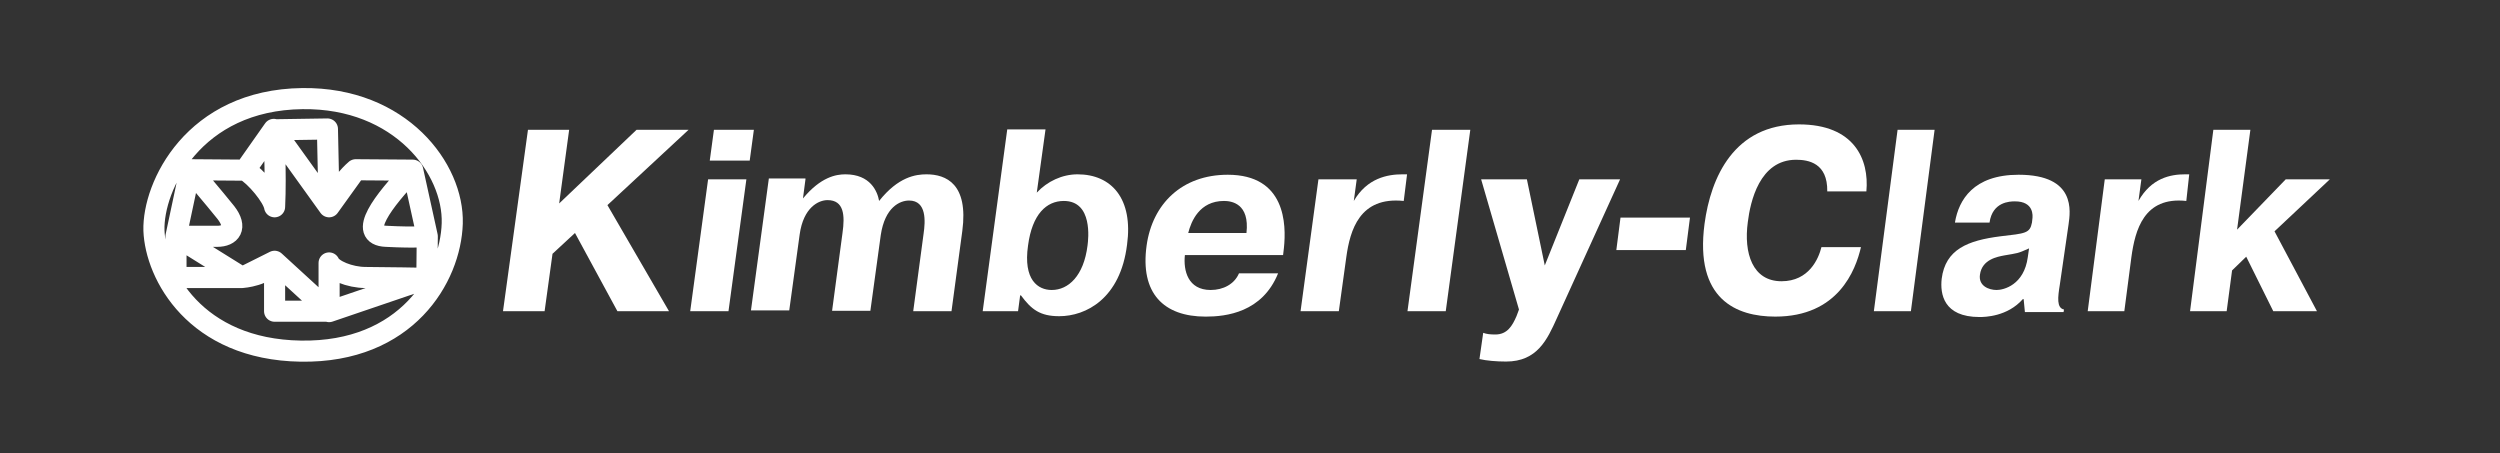 <?xml version="1.0" encoding="UTF-8"?>
<svg width="215" height="39" viewBox="0 0 215 39" fill="none" xmlns="http://www.w3.org/2000/svg">
<rect x="0" y="0" width="215" height="39" fill="#333333" stroke="none"/>
<path fill-rule="evenodd" clip-rule="evenodd" d="M54.743 11.163H59.216L52.239 17.64L57.534 26.763H53.097L49.448 20.037L47.516 21.826L46.836 26.763H43.258L45.405 11.163H48.947L48.088 17.496L54.743 11.163Z" fill="white"/>
<path fill-rule="evenodd" clip-rule="evenodd" d="M64.189 15.421L62.65 26.763H59.358L60.897 15.421H64.189ZM61.398 11.163H64.833L64.475 13.811H61.04L61.398 11.163Z" fill="white"/>
<path fill-rule="evenodd" clip-rule="evenodd" d="M69.27 15.421L69.055 17.067C70.594 15.206 71.918 14.992 72.705 14.992C74.852 14.992 75.46 16.459 75.603 17.282C77.249 15.206 78.752 14.992 79.682 14.992C81.364 14.992 83.296 15.815 82.759 19.858L81.829 26.763H78.537L79.432 20.072C79.575 19.071 79.718 17.246 78.179 17.246C77.392 17.246 76.104 17.818 75.746 20.216L74.852 26.727H71.56L72.455 20.037C72.669 18.534 72.598 17.21 71.166 17.21C70.415 17.21 69.091 17.818 68.769 20.18L67.875 26.692H64.583L66.121 15.35H69.27V15.421Z" fill="white"/>
<path fill-rule="evenodd" clip-rule="evenodd" d="M87.553 26.763H84.512L86.623 11.127H89.915L89.163 16.566C90.058 15.6 91.346 14.992 92.669 14.992C95.603 14.992 97.464 17.103 96.927 21.038C96.355 25.69 93.385 27.193 91.095 27.193C89.449 27.193 88.698 26.62 87.803 25.404H87.732L87.553 26.763ZM90.451 24.939C91.882 24.939 93.206 23.722 93.528 21.11C93.6 20.573 93.993 17.282 91.489 17.282C89.986 17.282 88.769 18.427 88.412 21.11C87.982 24.08 89.27 24.939 90.451 24.939Z" fill="white"/>
<path fill-rule="evenodd" clip-rule="evenodd" d="M109.916 23.507C108.556 26.871 105.443 27.229 103.69 27.229C100.076 27.229 98.037 25.225 98.609 21.11C99.11 17.532 101.65 15.028 105.586 15.028C110.56 15.028 110.631 19.285 110.417 21.325L110.345 21.933H101.901C101.758 23.257 102.151 24.939 104.119 24.939C105.193 24.939 106.159 24.438 106.552 23.507H109.916ZM107.196 20.037C107.483 17.496 105.908 17.282 105.264 17.282C103.153 17.282 102.438 19.035 102.187 20.037H107.196Z" fill="white"/>
<path fill-rule="evenodd" clip-rule="evenodd" d="M120.721 17.282C116.928 16.888 116.105 19.786 115.783 22.112L115.139 26.763H111.848L113.386 15.421H116.678L116.427 17.282C117.572 15.314 119.326 14.992 120.614 14.992H121.007L120.721 17.282Z" fill="white"/>
<path fill-rule="evenodd" clip-rule="evenodd" d="M126.446 11.163L124.335 26.763H121.043L123.154 11.163H126.446Z" fill="white"/>
<path fill-rule="evenodd" clip-rule="evenodd" d="M127.555 28.624C127.842 28.731 128.164 28.767 128.593 28.767C129.631 28.767 130.06 28.016 130.418 27.193L130.632 26.62L127.377 15.421H131.312L132.851 22.828L135.821 15.421H139.327L133.888 27.372C133.066 29.196 132.207 31.093 129.523 31.093C128.7 31.093 127.842 31.021 127.233 30.878L127.555 28.624Z" fill="white"/>
<path fill-rule="evenodd" clip-rule="evenodd" d="M139.363 18.713H145.338L144.98 21.504H139.005L139.363 18.713Z" fill="white"/>
<path fill-rule="evenodd" clip-rule="evenodd" d="M160.043 21.253C159.578 23.257 158.075 27.228 152.673 27.228C149.345 27.228 145.731 25.761 146.59 19.249C147.127 15.242 149.131 10.698 154.712 10.698C159.471 10.698 160.759 13.704 160.509 16.459H157.145C157.181 14.025 155.535 13.739 154.462 13.739C151.313 13.739 150.526 17.353 150.311 19.106C149.953 21.754 150.705 24.187 153.209 24.187C155.571 24.187 156.394 22.255 156.644 21.253H160.043Z" fill="white"/>
<path fill-rule="evenodd" clip-rule="evenodd" d="M166.376 11.163L164.337 26.763H161.152L163.192 11.163H166.376Z" fill="white"/>
<path fill-rule="evenodd" clip-rule="evenodd" d="M168.13 19.107C168.452 17.21 169.704 15.028 173.604 15.028C178.578 15.028 178.041 18.212 177.898 19.285L177.146 24.474C176.967 25.583 176.86 26.477 177.504 26.62L177.468 26.835H174.141L174.034 25.726H173.962C172.638 27.229 170.706 27.264 170.241 27.264C167.128 27.264 166.842 25.261 166.985 23.973C167.307 21.432 169.239 20.681 172.03 20.323C174.177 20.073 174.57 20.073 174.749 19.142C174.749 19.035 174.785 18.928 174.785 18.82C174.821 18.57 174.928 17.317 173.282 17.317C172.853 17.317 171.35 17.353 171.1 19.142H168.13V19.107ZM174.499 21.361C173.461 21.826 173.568 21.754 172.352 21.969C171.815 22.076 170.456 22.291 170.277 23.615C170.134 24.581 171.028 24.939 171.708 24.939C172.316 24.939 174.069 24.509 174.391 22.112L174.499 21.361Z" fill="white"/>
<path fill-rule="evenodd" clip-rule="evenodd" d="M188.023 17.282C184.373 16.888 183.622 19.786 183.3 22.112L182.692 26.763H179.543L181.01 15.421H184.159L183.908 17.282C185.017 15.314 186.663 14.992 187.915 14.992H188.273L188.023 17.282Z" fill="white"/>
<path fill-rule="evenodd" clip-rule="evenodd" d="M196.574 15.421H200.367L195.608 19.894L199.258 26.763H195.501L193.175 22.076L191.958 23.257L191.493 26.763H188.345L190.348 11.163H193.533L192.388 19.75L196.574 15.421Z" fill="white"/>
<path d="M16.352 14.598L21.075 14.634L16.352 14.598ZM21.075 14.634C21.969 15.135 23.472 16.924 23.615 17.783C23.758 14.884 23.543 11.128 23.543 11.128L21.075 14.634ZM23.543 11.163L28.159 11.092L28.302 17.783L23.543 11.163ZM28.302 17.783C29.197 15.743 30.592 14.598 30.592 14.598L28.302 17.783ZM30.592 14.598L35.494 14.634L30.592 14.598ZM35.494 14.634C32.953 17.282 30.699 20.216 33.204 20.323C35.995 20.466 36.746 20.323 36.746 20.323L35.494 14.634ZM36.746 20.323L36.71 23.937L36.746 20.323ZM36.71 23.937C36.71 23.937 32.846 23.865 31.451 23.865C30.055 23.865 28.552 23.221 28.302 22.613C28.302 24.76 28.302 26.799 28.302 26.799L36.71 23.937ZM28.302 26.763H23.615V22.47L28.302 26.763ZM23.615 22.47C22.971 23.722 20.824 23.865 20.824 23.865L23.615 22.47ZM20.824 23.865H15.135V20.323L20.824 23.865ZM15.135 20.323C15.135 20.323 17.532 20.323 18.677 20.323C19.822 20.323 20.43 19.572 19.429 18.284C18.427 17.031 16.352 14.598 16.352 14.598L15.135 20.323ZM13.239 19.822C13.382 23.615 16.781 30.055 25.869 30.198C34.957 30.341 38.75 23.865 38.893 19.214C39.036 14.527 34.456 8.373 26.012 8.48C16.638 8.587 13.131 16.029 13.239 19.822Z" stroke="white" stroke-width="1.814" stroke-miterlimit="2.613" stroke-linecap="round" stroke-linejoin="round"/>
</svg>
